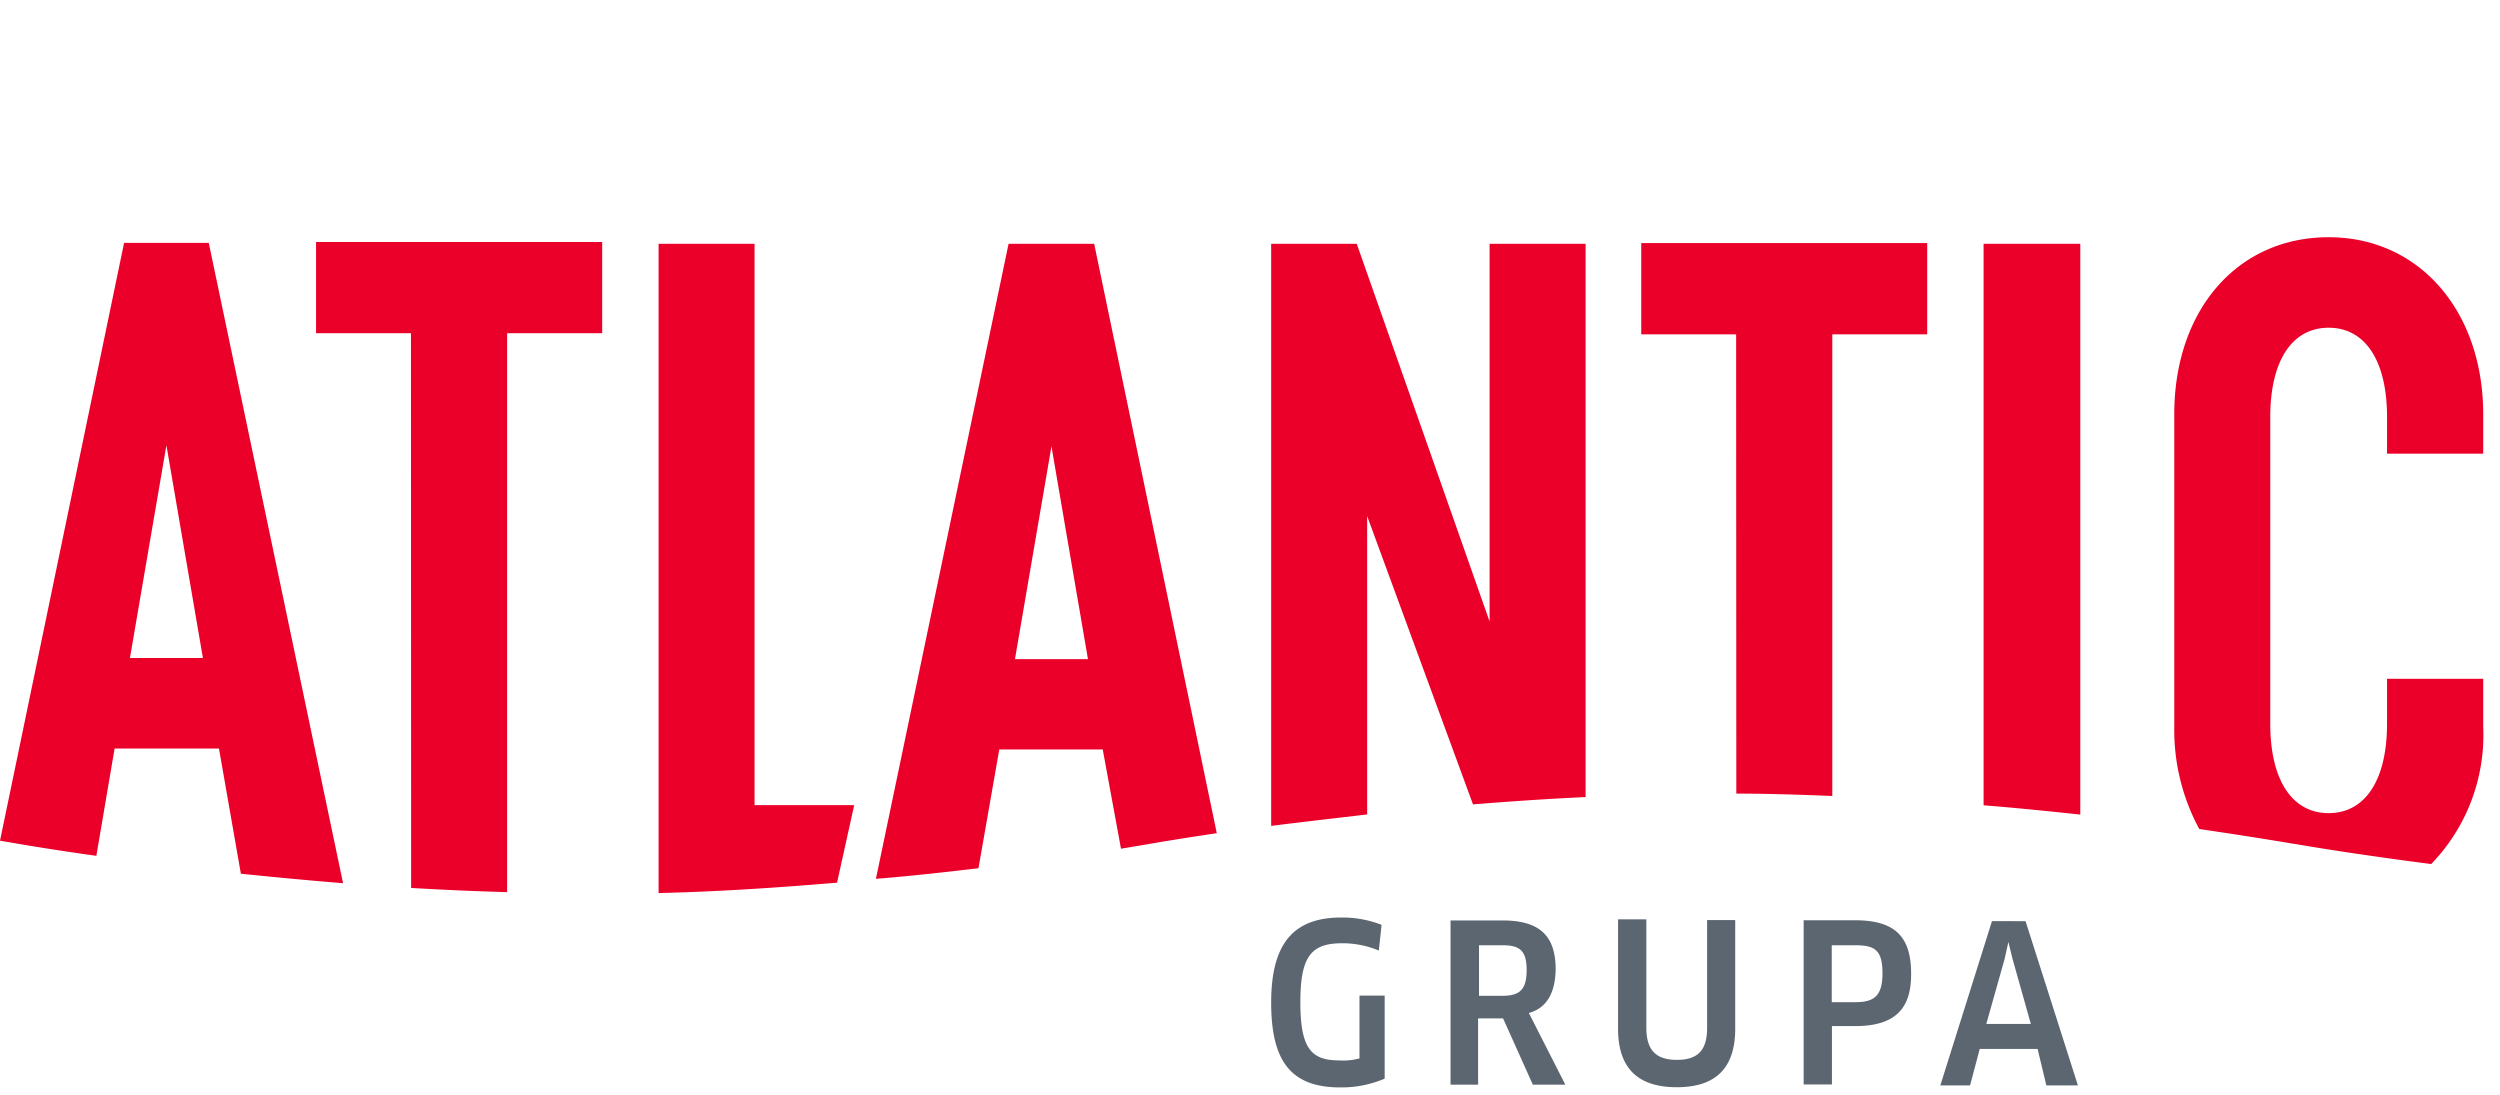 <svg id="Layer_1" data-name="Layer 1" xmlns="http://www.w3.org/2000/svg" viewBox="0 0 137 60"><title>logo atlantic</title><path id="at" d="M22.53,48.66c1.72.1,3.48.18,5.26.23V18.26H33v-5H17.32v5h5.2Zm23.34-.29.94-4.25H41.35V13.36H36.09V48.94C39.47,48.86,42.79,48.63,45.87,48.37Zm7.75-.79,1.14-6.51h5.67l1,5.44,1.6-.27s1.35-.24,3.65-.58l-6.72-32.3H55.27L48,48.16C50,48,51.91,47.78,53.62,47.58Zm4-23.12,2,11.66h-4ZM74.92,44.63V28.28l5.8,15.8c2-.16,4-.3,6.17-.4V13.36H81.63v20.7l-7.28-20.7H69.66v31.9C71.21,45.06,73,44.86,74.92,44.63Zm20.23-1.14c1.77,0,3.53.06,5.26.13V18.32h5.2v-5H89.94v5h5.2ZM114,44.64V13.36H108.7V44.13C110.58,44.28,112.32,44.46,114,44.64Zm11.71,1.6s2.94.52,7.52,1.11a10.17,10.17,0,0,0,2.85-7.52V37.2h-5.27v2.46c0,3.09-1.2,4.9-3.2,4.9s-3.2-1.81-3.2-4.9V22.86c0-3.1,1.2-4.9,3.2-4.9s3.2,1.8,3.2,4.9v2h5.27V22.7c0-5.6-3.46-9.7-8.47-9.7s-8.46,4-8.46,9.7V39.83a11.41,11.41,0,0,0,1.37,5.6C123.72,45.9,125.68,46.24,125.68,46.24Zm-125-.05s1.71.31,4.57.71l1-5.88H12l1.2,6.86c1.75.18,3.63.36,5.6.52L11.44,13.31H6.8L0,46.07ZM9.12,24.4l2,11.66h-4Z" style="fill:#ea0029"/><path id="grupa" d="M75.88,59.11a6,6,0,0,1-2.44.48c-2.7,0-3.78-1.44-3.78-4.65s1.2-4.66,3.84-4.66a5.93,5.93,0,0,1,2.21.4l-.15,1.41a5.19,5.19,0,0,0-2-.4c-1.69,0-2.3.69-2.3,3.22s.58,3.2,2.12,3.2A3.37,3.37,0,0,0,74.5,58V54.56h1.38Zm7.9-3.6,2,3.93H84l-1.63-3.63H81v3.63H79.49v-9h2.84c2,0,2.92.8,2.92,2.68C85.23,54.46,84.72,55.26,83.78,55.51ZM82.36,51.8H81.05v2.77h1.27c.94,0,1.34-.31,1.34-1.41s-.41-1.36-1.32-1.36Zm12.73,4.58c0,2.19-1.11,3.2-3.2,3.2s-3.22-1-3.22-3.2v-6h1.55v5.94c0,1.22.52,1.76,1.67,1.76s1.66-.52,1.66-1.76V50.42h1.54Zm6.57-.15h-1.27v3.2H98.84v-9h2.8c2.19,0,3.09.87,3.09,2.94C104.74,55.26,103.87,56.23,101.66,56.23Zm0-4.43h-1.28v3.12h1.28c1,0,1.5-.3,1.5-1.58S102.74,51.8,101.66,51.8Zm10,5.68h-3.17l-.53,2h-1.63l2.83-9H111l2.87,9h-1.73Zm-1.81-4.92-1,3.55h2.44l-1-3.55-.23-.94h0Z" style="fill:#5b6670"/></svg>